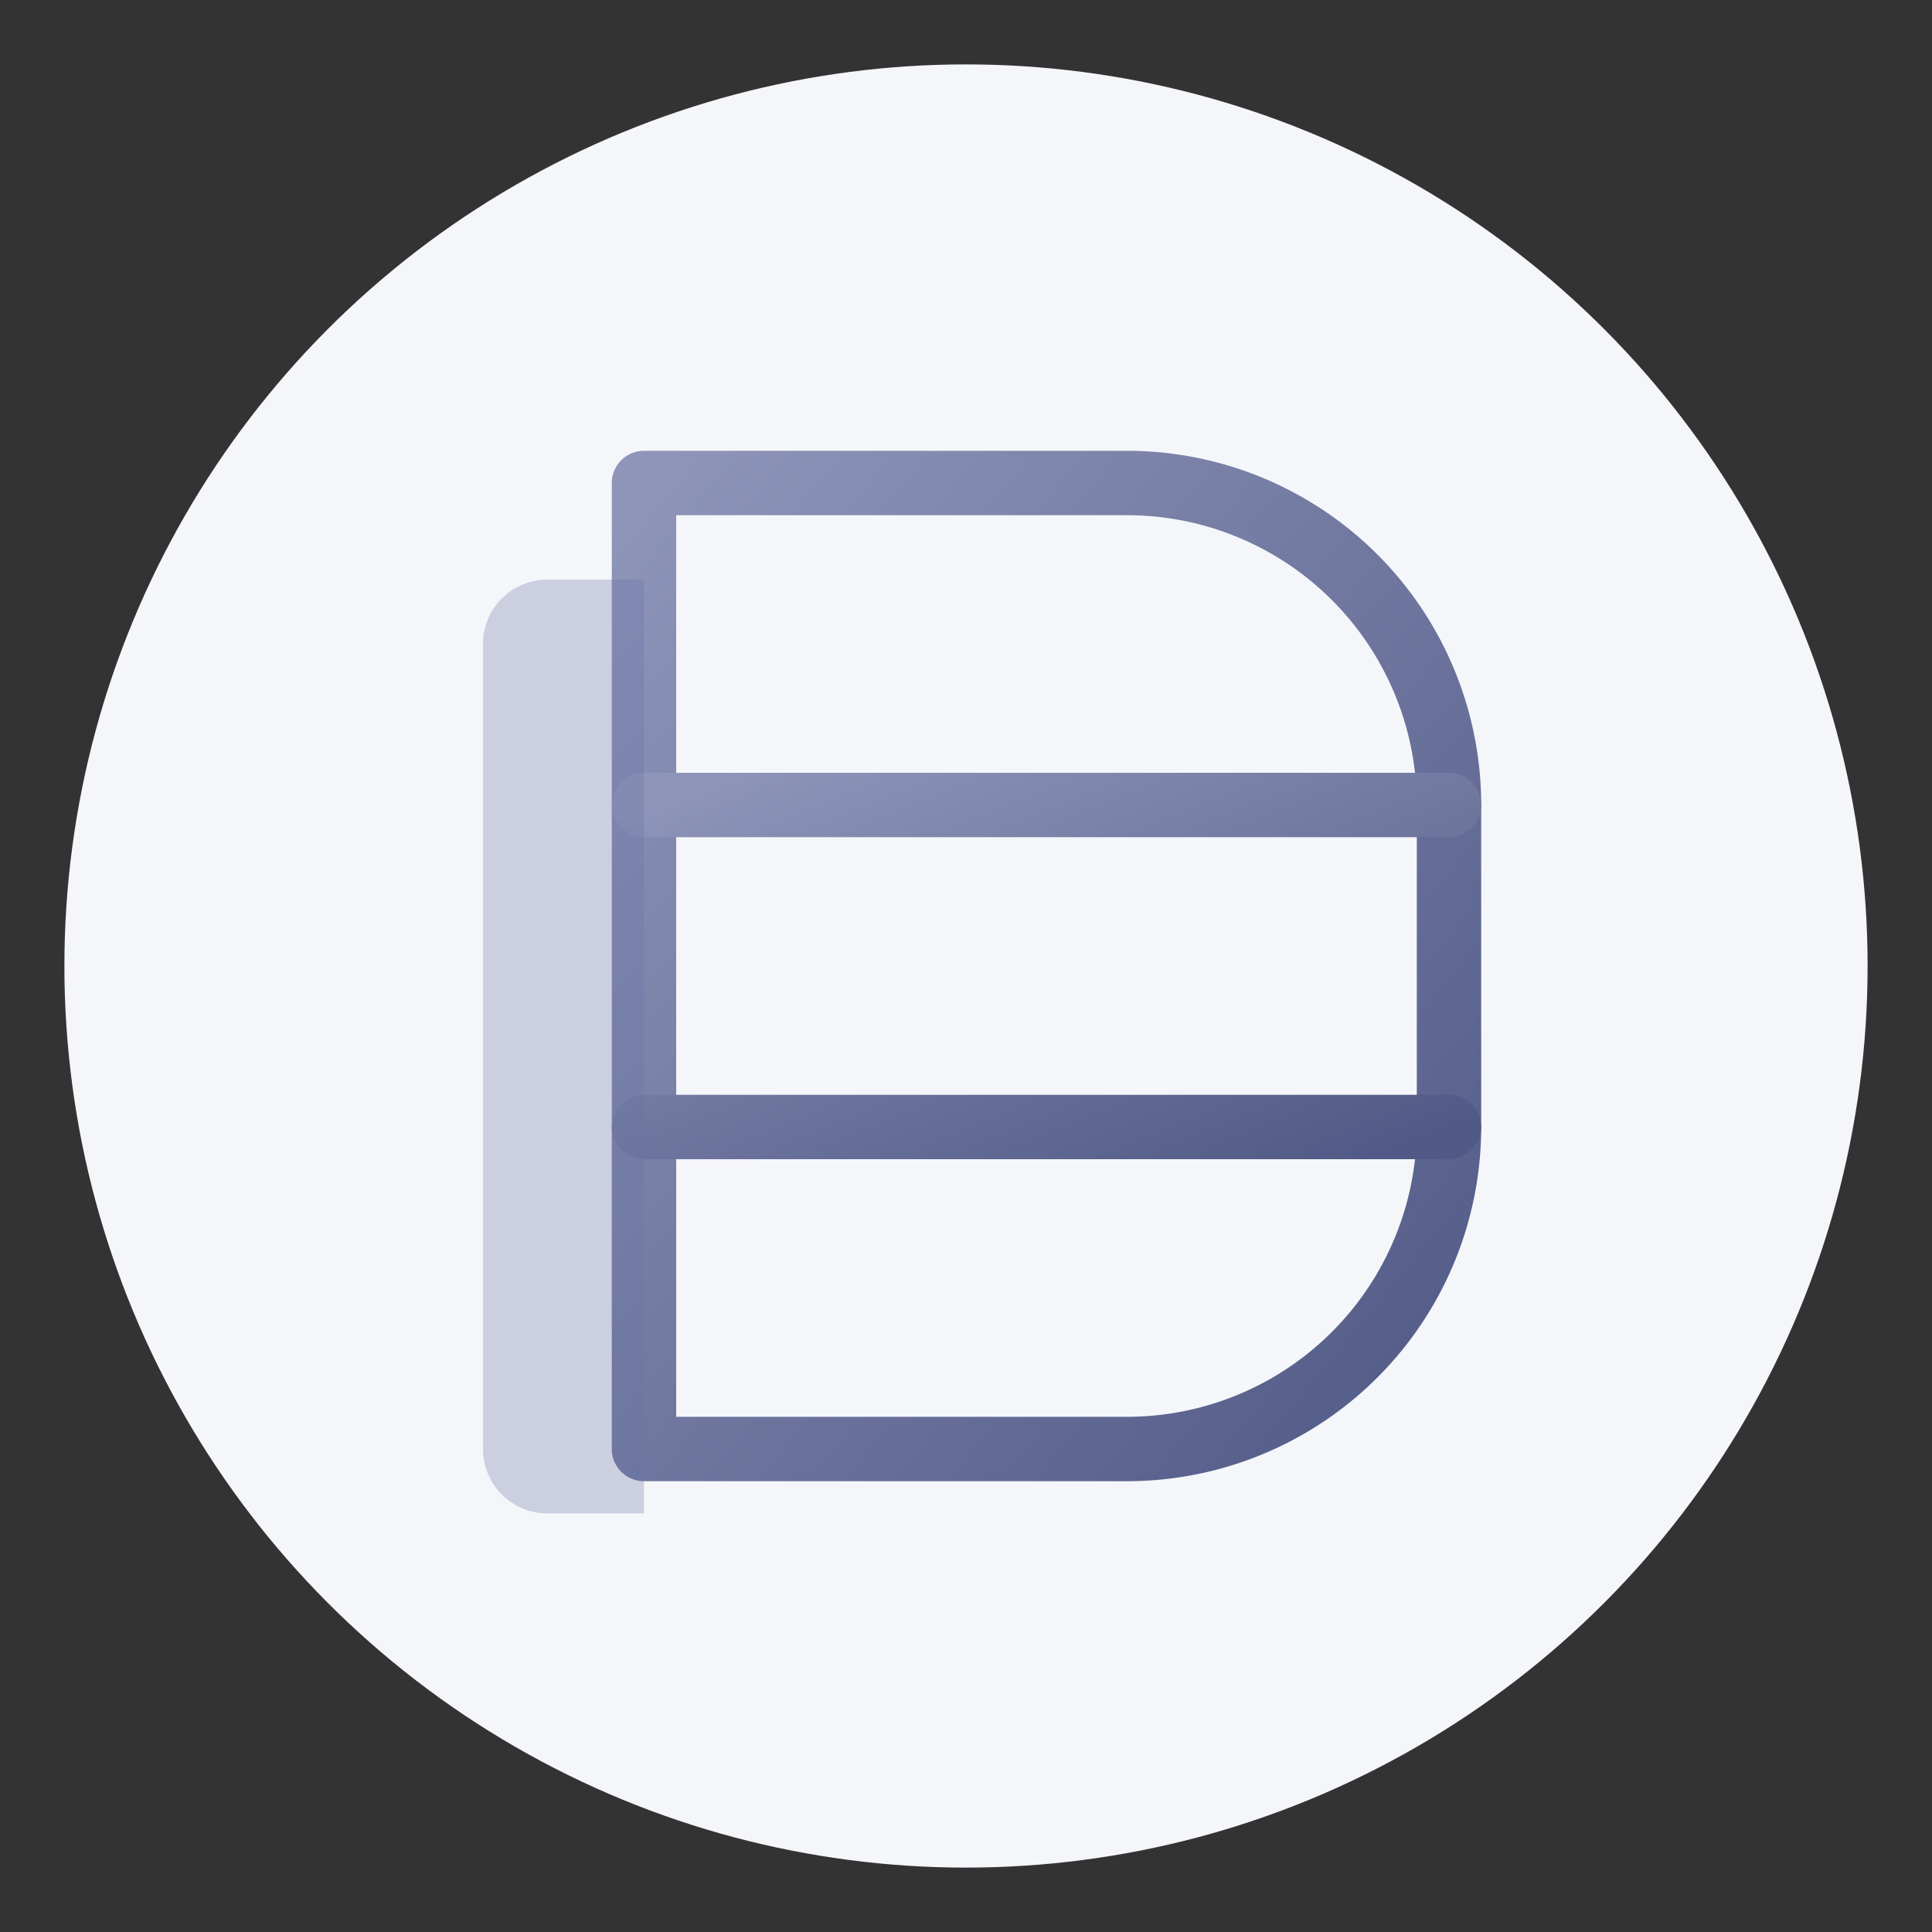 <svg xmlns="http://www.w3.org/2000/svg" width="60" height="60" viewBox="0 0 60 60">
  <rect x="0" y="0" width="60" height="60" fill="#333333" stroke="none"/>
  <defs>
    <linearGradient id="service1-gradient" x1="0%" y1="0%" x2="100%" y2="100%">
      <stop offset="0%" stop-color="#8e95b9" />
      <stop offset="100%" stop-color="#515a86" />
    </linearGradient>
  </defs>
  
  <!-- Gas Supply Icon -->
  <circle cx="30" cy="30" r="28" fill="#f5f6fa" />
  
  <path d="M20 15 h15 a10 10 0 0 1 10 10 v10 a10 10 0 0 1 -10 10 h-15 v-30 z" fill="none" stroke="url(#service1-gradient)" stroke-width="2" stroke-linecap="round" stroke-linejoin="round" />
  <path d="M20 25 h25 M20 35 h25" stroke="url(#service1-gradient)" stroke-width="2" stroke-linecap="round" />
  
  <path d="M15 20 v25 a2 2 0 0 0 2 2 h3 v-29 h-3 a2 2 0 0 0 -2 2 z" fill="#6a73a3" opacity="0.3" />
</svg>
